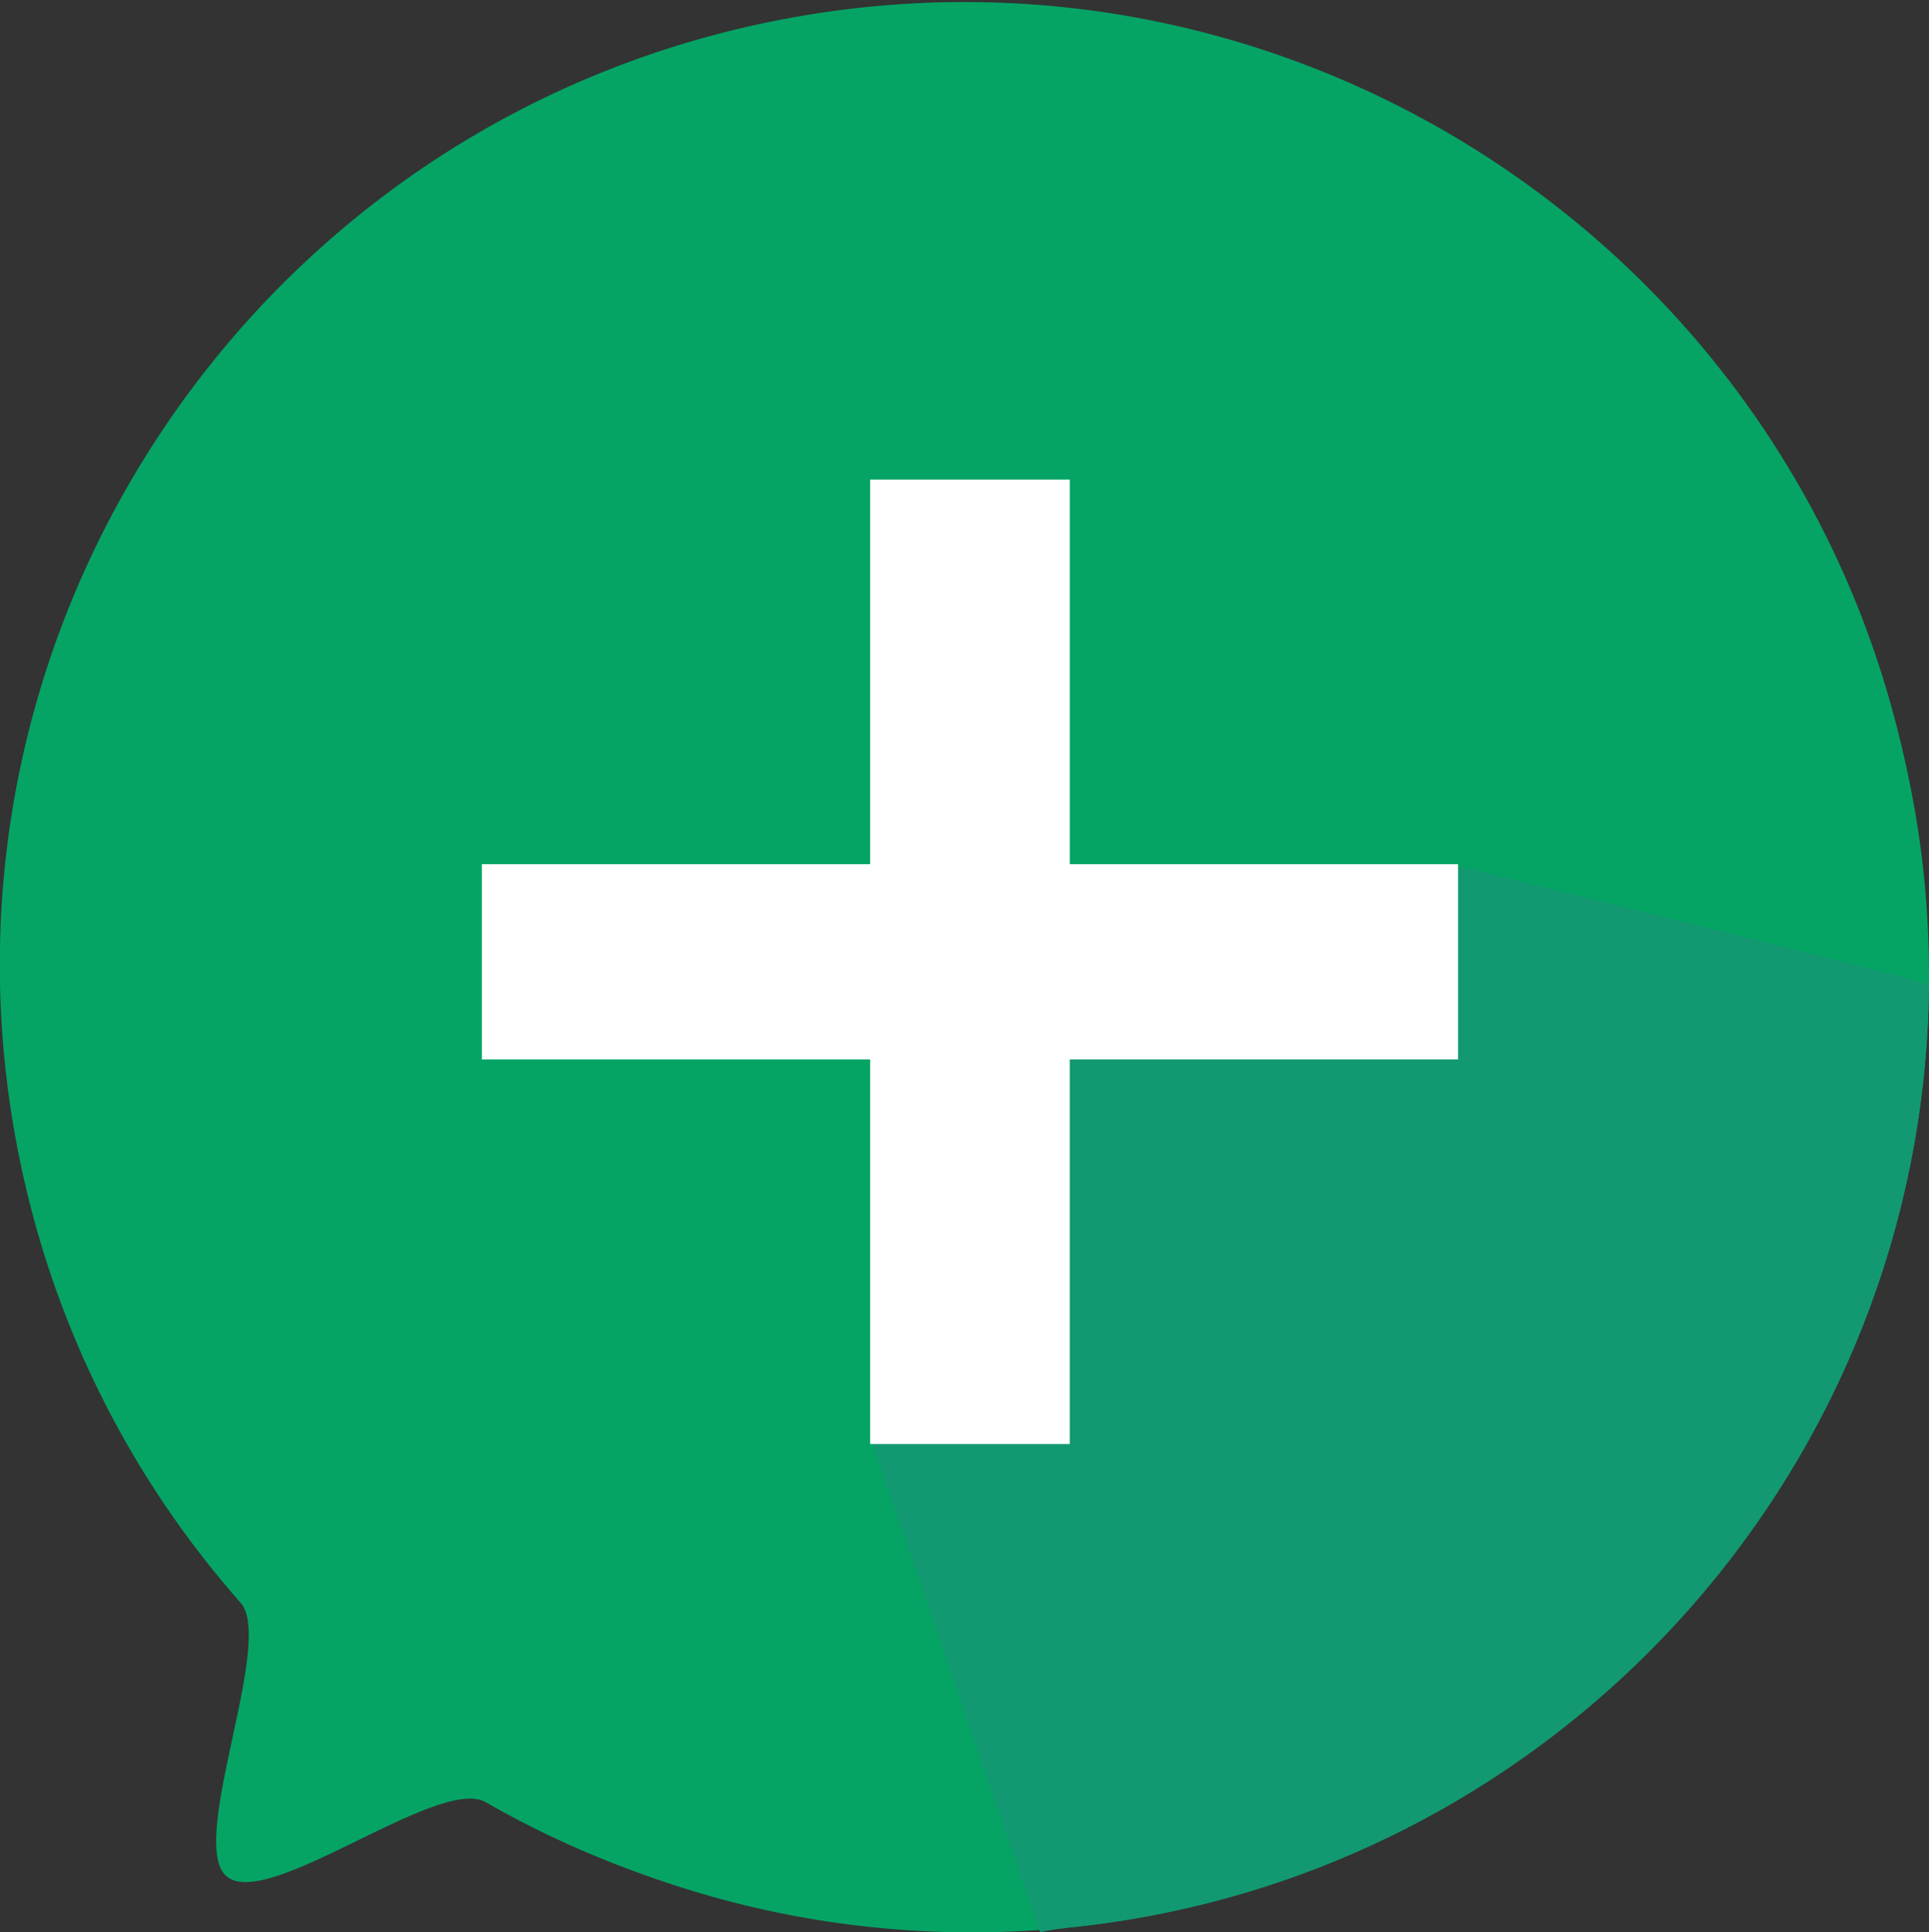 <svg xmlns="http://www.w3.org/2000/svg" xmlns:xlink="http://www.w3.org/1999/xlink" width="120.094" height="120.308" viewBox="31.951 10.642 120.094 120.308"><rect x="31.951" y="10.642" width="120.094" height="120.308" fill="#333333" stroke="none"/><defs><path id="a" d="M0 0h292.16v130.95H0z"/></defs><clipPath id="b"><use xlink:href="#a" overflow="visible"/></clipPath><path clip-path="url(#b)" fill="#05A465" d="M151.689 75.856a60.012 60.012 0 0 0-.785-16.027c-6.038-32.57-37.334-54.081-69.905-48.044S26.918 49.119 32.955 81.69c1.982 10.691 6.686 20.191 13.264 27.918.235.275.472.549.711.82 2.149 2.433-3.354 15-.856 17.046 2.594 2.123 13.201-6.293 16.111-4.63a59.727 59.727 0 0 0 40.674 6.888 59.917 59.917 0 0 0 18.342-6.626 29.403 29.403 0 0 1-6.195-13.337c-2.975-16.053 7.625-31.475 23.676-34.449 4.474-.827 8.888-.568 13.007.536"/><g><defs><path id="c" d="M0 0h292.16v130.95H0z"/></defs><clipPath id="d"><use xlink:href="#c" overflow="visible"/></clipPath><path clip-path="url(#d)" fill="#05A465" d="M92.459 130.95c32.909 0 59.587-26.678 59.587-59.587 0-32.909-26.678-59.587-59.587-59.587S32.872 38.454 32.872 71.363c0 32.909 26.679 59.587 59.587 59.587"/></g><g><defs><path id="e" d="M0 0h292.16v130.95H0z"/></defs><clipPath id="f"><use xlink:href="#e" overflow="visible"/></clipPath><path clip-path="url(#f)" fill="#129972" d="M96.711 130.95s.218-.125 2.403-.367c29.583-3.287 52.632-28.231 52.931-58.621.002-.199-29.112-7.342-29.112-7.342l-30.616 6.52-5.952 29.62 10.346 30.19z"/></g><g><path fill="#FFF" d="M122.724 76.602H98.551v23.945H86.125V76.602H61.953V64.447h24.172V40.501h12.427v23.946h24.173v12.155z"/></g></svg>
